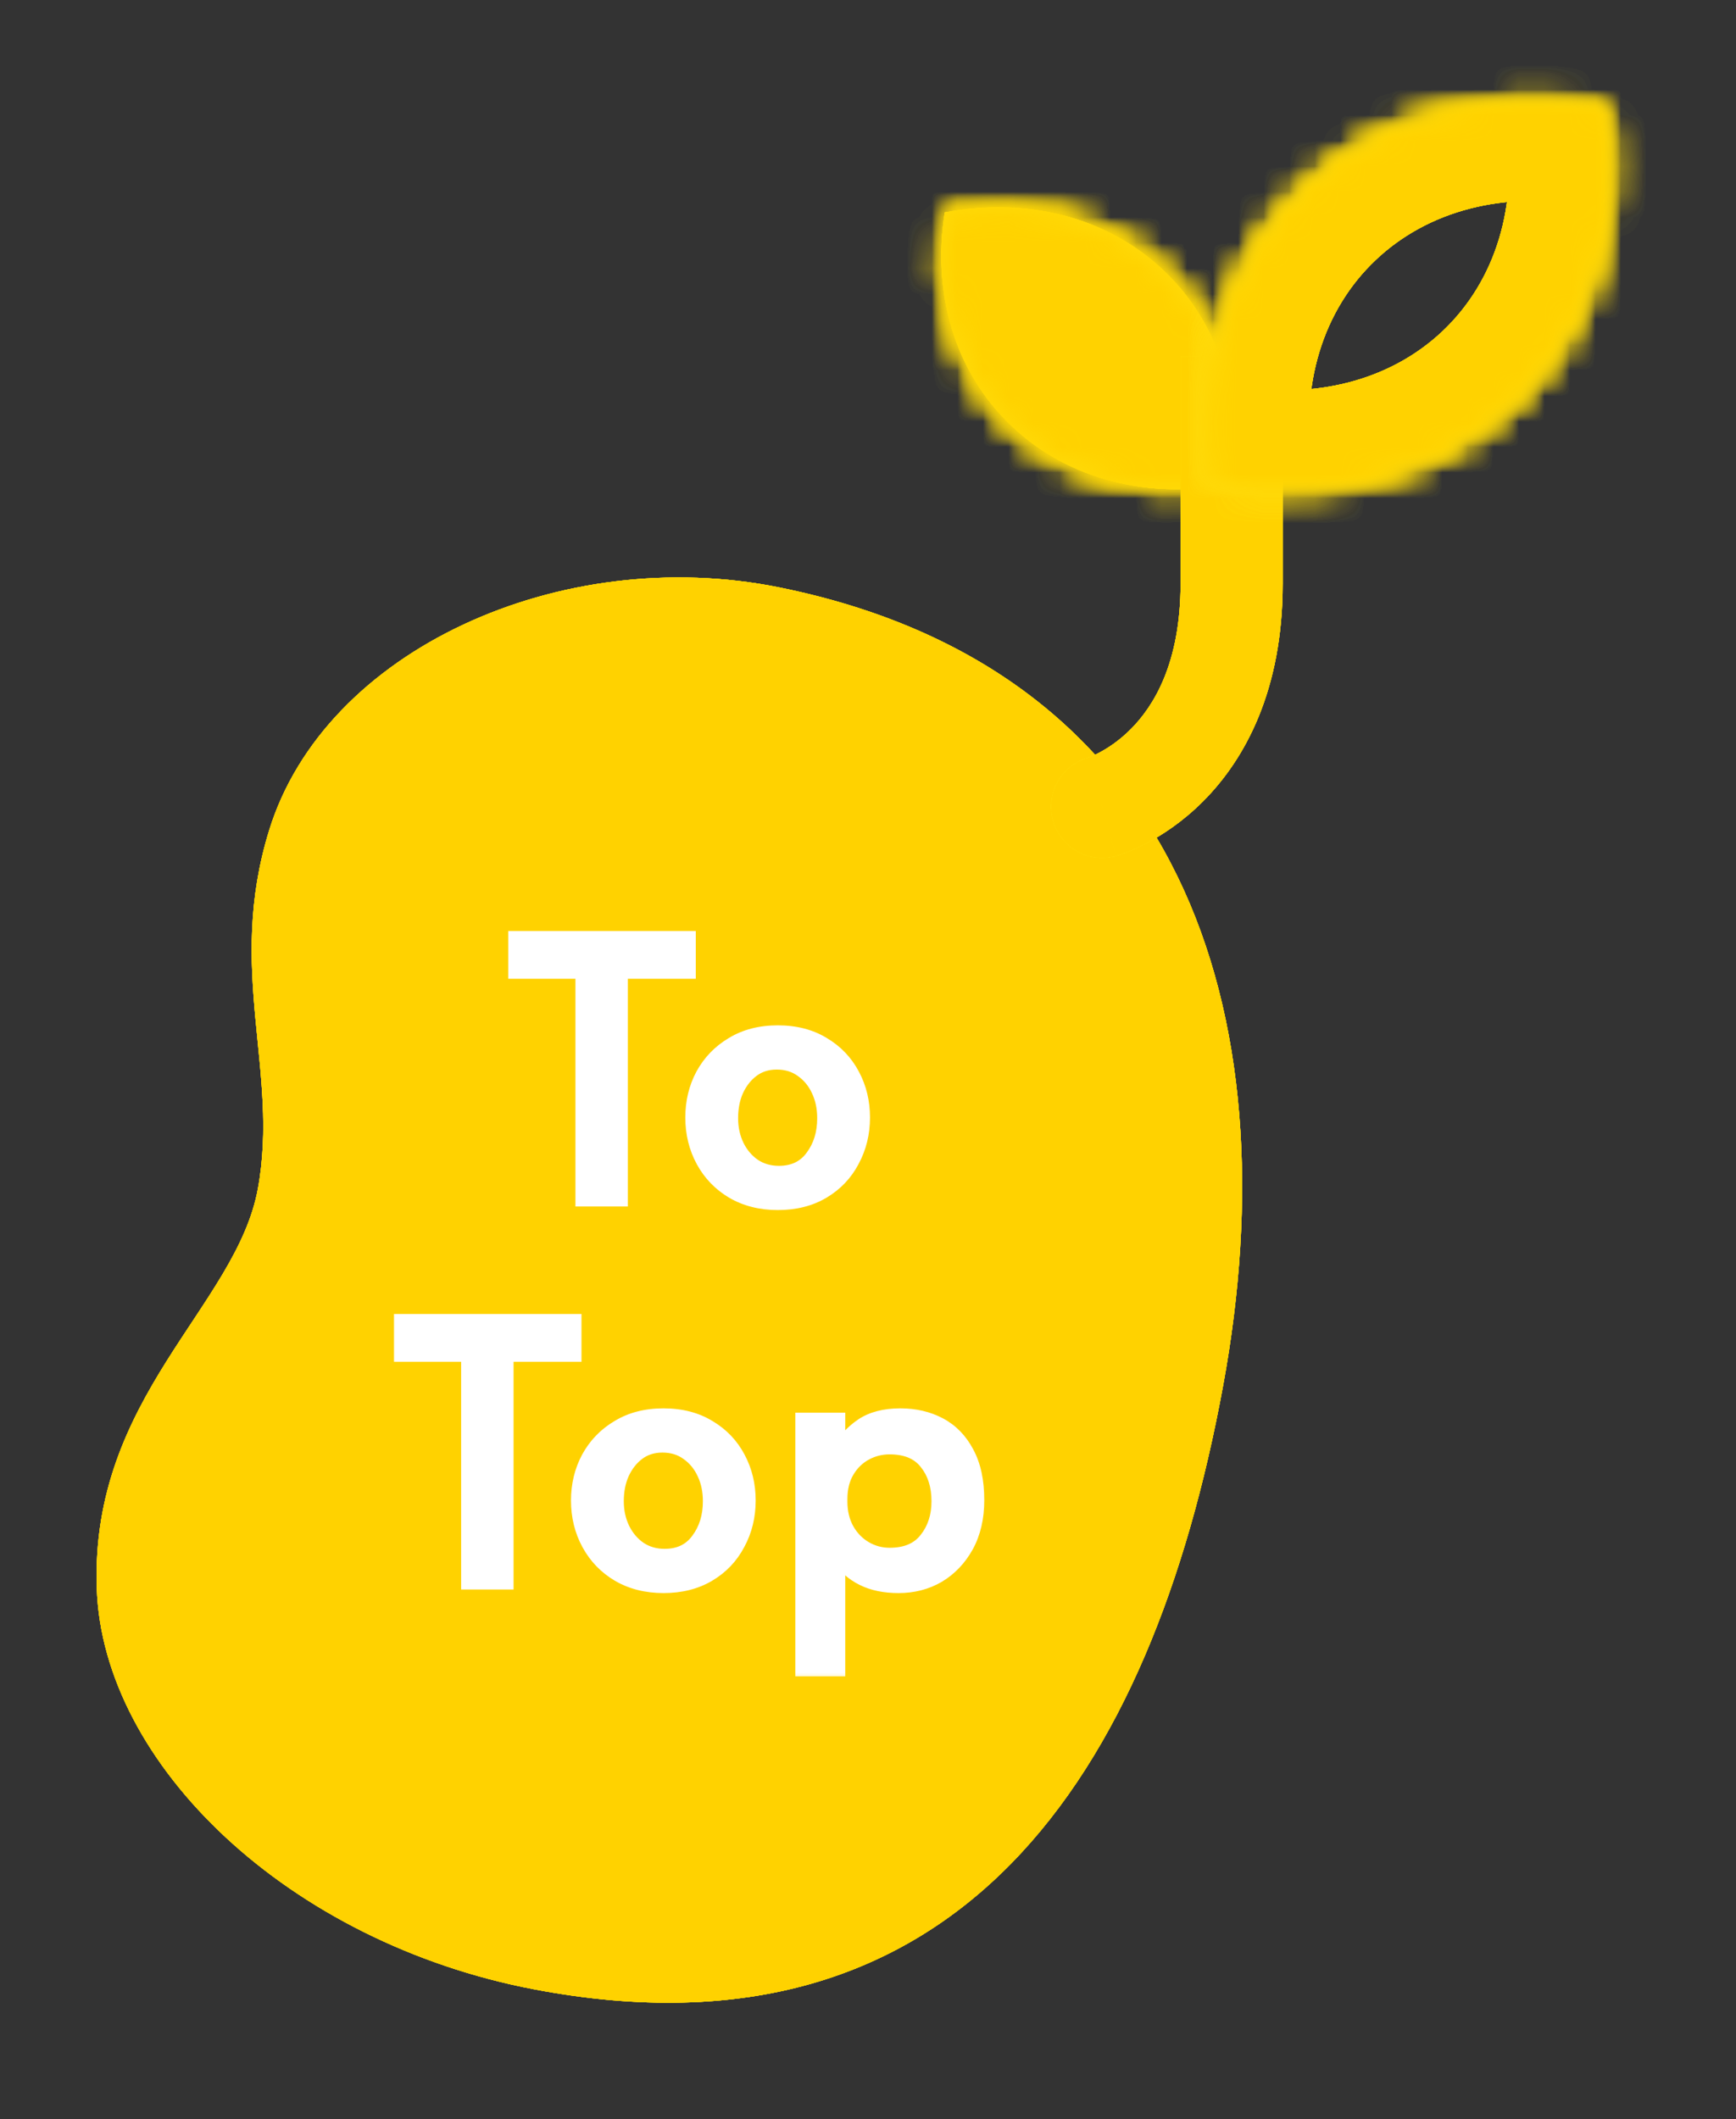 <svg width="68" height="83" viewBox="0 0 68 83" fill="none" xmlns="http://www.w3.org/2000/svg">
<rect x="0" y="0" width="68" height="83" fill="#333333" stroke="none"/>
<path d="M10.543 32.518C8.844 38.014 10.95 41.945 10.1 46.563C9.249 51.181 3.54 54.688 3.79 62.198C4.02 69.098 11.307 76.088 20.959 77.916C37.536 81.056 45.1 69.525 47.905 54.293C50.618 39.563 46.223 26.179 30.516 23.003C21.974 21.276 12.726 25.451 10.543 32.518Z" fill="#FFE602"/>
<path d="M10.543 32.518C8.844 38.014 10.95 41.945 10.1 46.563C9.249 51.181 3.54 54.688 3.79 62.198C4.02 69.098 11.307 76.088 20.959 77.916C37.536 81.056 45.1 69.525 47.905 54.293C50.618 39.563 46.223 26.179 30.516 23.003C21.974 21.276 12.726 25.451 10.543 32.518Z" fill="#FFDC2A"/>
<path d="M10.543 32.518C8.844 38.014 10.95 41.945 10.1 46.563C9.249 51.181 3.54 54.688 3.79 62.198C4.02 69.098 11.307 76.088 20.959 77.916C37.536 81.056 45.1 69.525 47.905 54.293C50.618 39.563 46.223 26.179 30.516 23.003C21.974 21.276 12.726 25.451 10.543 32.518Z" fill="#FFDD00"/>
<path d="M10.543 32.518C8.844 38.014 10.95 41.945 10.1 46.563C9.249 51.181 3.54 54.688 3.79 62.198C4.02 69.098 11.307 76.088 20.959 77.916C37.536 81.056 45.1 69.525 47.905 54.293C50.618 39.563 46.223 26.179 30.516 23.003C21.974 21.276 12.726 25.451 10.543 32.518Z" fill="#FFD200"/>
<mask id="path-2-outside-1_276_1019" maskUnits="userSpaceOnUse" x="15.001" y="36" width="24" height="30" fill="black">
<rect fill="white" x="15.001" y="36" width="24" height="30"/>
<path d="M22.79 47V38.082H20.158V36.71H27.004V38.082H24.344V47H22.79ZM30.468 47.14C29.796 47.14 29.203 46.991 28.69 46.692C28.186 46.393 27.794 45.987 27.514 45.474C27.234 44.961 27.094 44.391 27.094 43.766C27.094 43.15 27.229 42.59 27.5 42.086C27.78 41.573 28.172 41.167 28.676 40.868C29.18 40.56 29.777 40.406 30.468 40.406C31.158 40.406 31.756 40.56 32.26 40.868C32.764 41.167 33.151 41.573 33.422 42.086C33.692 42.59 33.828 43.15 33.828 43.766C33.828 44.391 33.688 44.961 33.408 45.474C33.137 45.987 32.75 46.393 32.246 46.692C31.742 46.991 31.149 47.14 30.468 47.14ZM30.51 45.908C31.07 45.908 31.499 45.703 31.798 45.292C32.106 44.881 32.26 44.382 32.26 43.794C32.26 43.393 32.185 43.033 32.036 42.716C31.886 42.389 31.672 42.128 31.392 41.932C31.121 41.736 30.799 41.638 30.426 41.638C30.062 41.638 29.749 41.736 29.488 41.932C29.226 42.128 29.021 42.389 28.872 42.716C28.732 43.033 28.662 43.393 28.662 43.794C28.662 44.186 28.741 44.545 28.9 44.872C29.058 45.189 29.273 45.441 29.544 45.628C29.824 45.815 30.146 45.908 30.51 45.908ZM18.313 62V53.082H15.681V51.71H22.527V53.082H19.867V62H18.313ZM25.99 62.14C25.318 62.14 24.726 61.991 24.212 61.692C23.708 61.393 23.316 60.987 23.036 60.474C22.756 59.961 22.616 59.391 22.616 58.766C22.616 58.15 22.752 57.59 23.022 57.086C23.302 56.573 23.694 56.167 24.198 55.868C24.702 55.56 25.3 55.406 25.99 55.406C26.681 55.406 27.278 55.56 27.782 55.868C28.286 56.167 28.674 56.573 28.944 57.086C29.215 57.59 29.35 58.15 29.35 58.766C29.35 59.391 29.21 59.961 28.93 60.474C28.66 60.987 28.272 61.393 27.768 61.692C27.264 61.991 26.672 62.14 25.99 62.14ZM26.032 60.908C26.592 60.908 27.022 60.703 27.32 60.292C27.628 59.881 27.782 59.382 27.782 58.794C27.782 58.393 27.708 58.033 27.558 57.716C27.409 57.389 27.194 57.128 26.914 56.932C26.644 56.736 26.322 56.638 25.948 56.638C25.584 56.638 25.272 56.736 25.01 56.932C24.749 57.128 24.544 57.389 24.394 57.716C24.254 58.033 24.184 58.393 24.184 58.794C24.184 59.186 24.264 59.545 24.422 59.872C24.581 60.189 24.796 60.441 25.066 60.628C25.346 60.815 25.668 60.908 26.032 60.908ZM31.403 65.402V55.574H32.859V56.764C33.073 56.381 33.372 56.059 33.755 55.798C34.147 55.537 34.651 55.406 35.267 55.406C35.845 55.406 36.363 55.527 36.821 55.77C37.278 56.013 37.637 56.381 37.899 56.876C38.169 57.371 38.305 57.996 38.305 58.752C38.305 59.443 38.165 60.045 37.885 60.558C37.605 61.062 37.231 61.454 36.765 61.734C36.298 62.005 35.775 62.14 35.197 62.14C34.646 62.14 34.175 62.042 33.783 61.846C33.391 61.65 33.083 61.379 32.859 61.034V65.402H31.403ZM34.847 60.866C35.481 60.866 35.953 60.665 36.261 60.264C36.578 59.863 36.737 59.373 36.737 58.794C36.737 58.187 36.578 57.688 36.261 57.296C35.953 56.904 35.481 56.708 34.847 56.708C34.511 56.708 34.198 56.787 33.909 56.946C33.619 57.105 33.386 57.333 33.209 57.632C33.031 57.931 32.943 58.29 32.943 58.71V58.808C32.943 59.219 33.031 59.583 33.209 59.9C33.386 60.208 33.619 60.446 33.909 60.614C34.198 60.782 34.511 60.866 34.847 60.866Z"/>
</mask>
<path d="M22.79 47V38.082H20.158V36.71H27.004V38.082H24.344V47H22.79ZM30.468 47.14C29.796 47.14 29.203 46.991 28.69 46.692C28.186 46.393 27.794 45.987 27.514 45.474C27.234 44.961 27.094 44.391 27.094 43.766C27.094 43.15 27.229 42.59 27.5 42.086C27.78 41.573 28.172 41.167 28.676 40.868C29.18 40.56 29.777 40.406 30.468 40.406C31.158 40.406 31.756 40.56 32.26 40.868C32.764 41.167 33.151 41.573 33.422 42.086C33.692 42.59 33.828 43.15 33.828 43.766C33.828 44.391 33.688 44.961 33.408 45.474C33.137 45.987 32.75 46.393 32.246 46.692C31.742 46.991 31.149 47.14 30.468 47.14ZM30.51 45.908C31.07 45.908 31.499 45.703 31.798 45.292C32.106 44.881 32.26 44.382 32.26 43.794C32.26 43.393 32.185 43.033 32.036 42.716C31.886 42.389 31.672 42.128 31.392 41.932C31.121 41.736 30.799 41.638 30.426 41.638C30.062 41.638 29.749 41.736 29.488 41.932C29.226 42.128 29.021 42.389 28.872 42.716C28.732 43.033 28.662 43.393 28.662 43.794C28.662 44.186 28.741 44.545 28.9 44.872C29.058 45.189 29.273 45.441 29.544 45.628C29.824 45.815 30.146 45.908 30.51 45.908ZM18.313 62V53.082H15.681V51.71H22.527V53.082H19.867V62H18.313ZM25.99 62.14C25.318 62.14 24.726 61.991 24.212 61.692C23.708 61.393 23.316 60.987 23.036 60.474C22.756 59.961 22.616 59.391 22.616 58.766C22.616 58.15 22.752 57.59 23.022 57.086C23.302 56.573 23.694 56.167 24.198 55.868C24.702 55.56 25.3 55.406 25.99 55.406C26.681 55.406 27.278 55.56 27.782 55.868C28.286 56.167 28.674 56.573 28.944 57.086C29.215 57.59 29.35 58.15 29.35 58.766C29.35 59.391 29.21 59.961 28.93 60.474C28.66 60.987 28.272 61.393 27.768 61.692C27.264 61.991 26.672 62.14 25.99 62.14ZM26.032 60.908C26.592 60.908 27.022 60.703 27.32 60.292C27.628 59.881 27.782 59.382 27.782 58.794C27.782 58.393 27.708 58.033 27.558 57.716C27.409 57.389 27.194 57.128 26.914 56.932C26.644 56.736 26.322 56.638 25.948 56.638C25.584 56.638 25.272 56.736 25.01 56.932C24.749 57.128 24.544 57.389 24.394 57.716C24.254 58.033 24.184 58.393 24.184 58.794C24.184 59.186 24.264 59.545 24.422 59.872C24.581 60.189 24.796 60.441 25.066 60.628C25.346 60.815 25.668 60.908 26.032 60.908ZM31.403 65.402V55.574H32.859V56.764C33.073 56.381 33.372 56.059 33.755 55.798C34.147 55.537 34.651 55.406 35.267 55.406C35.845 55.406 36.363 55.527 36.821 55.77C37.278 56.013 37.637 56.381 37.899 56.876C38.169 57.371 38.305 57.996 38.305 58.752C38.305 59.443 38.165 60.045 37.885 60.558C37.605 61.062 37.231 61.454 36.765 61.734C36.298 62.005 35.775 62.14 35.197 62.14C34.646 62.14 34.175 62.042 33.783 61.846C33.391 61.65 33.083 61.379 32.859 61.034V65.402H31.403ZM34.847 60.866C35.481 60.866 35.953 60.665 36.261 60.264C36.578 59.863 36.737 59.373 36.737 58.794C36.737 58.187 36.578 57.688 36.261 57.296C35.953 56.904 35.481 56.708 34.847 56.708C34.511 56.708 34.198 56.787 33.909 56.946C33.619 57.105 33.386 57.333 33.209 57.632C33.031 57.931 32.943 58.29 32.943 58.71V58.808C32.943 59.219 33.031 59.583 33.209 59.9C33.386 60.208 33.619 60.446 33.909 60.614C34.198 60.782 34.511 60.866 34.847 60.866Z" fill="white"/>
<path d="M22.79 47H22.54V47.25H22.79V47ZM22.79 38.082H23.04V37.832H22.79V38.082ZM20.158 38.082H19.908V38.332H20.158V38.082ZM20.158 36.71V36.46H19.908V36.71H20.158ZM27.004 36.71H27.254V36.46H27.004V36.71ZM27.004 38.082V38.332H27.254V38.082H27.004ZM24.344 38.082V37.832H24.094V38.082H24.344ZM24.344 47V47.25H24.594V47H24.344ZM23.04 47V38.082H22.54V47H23.04ZM22.79 37.832H20.158V38.332H22.79V37.832ZM20.408 38.082V36.71H19.908V38.082H20.408ZM20.158 36.96H27.004V36.46H20.158V36.96ZM26.754 36.71V38.082H27.254V36.71H26.754ZM27.004 37.832H24.344V38.332H27.004V37.832ZM24.094 38.082V47H24.594V38.082H24.094ZM24.344 46.75H22.79V47.25H24.344V46.75ZM28.69 46.692L28.562 46.907L28.564 46.908L28.69 46.692ZM27.514 45.474L27.294 45.594L27.514 45.474ZM27.5 42.086L27.28 41.966L27.279 41.968L27.5 42.086ZM28.676 40.868L28.803 41.083L28.806 41.081L28.676 40.868ZM32.26 40.868L32.129 41.081L32.132 41.083L32.26 40.868ZM33.422 42.086L33.2 42.203L33.201 42.204L33.422 42.086ZM33.408 45.474L33.188 45.354L33.187 45.357L33.408 45.474ZM32.246 46.692L32.373 46.907L32.373 46.907L32.246 46.692ZM31.798 45.292L31.598 45.142L31.596 45.145L31.798 45.292ZM32.036 42.716L31.808 42.82L31.809 42.822L32.036 42.716ZM31.392 41.932L31.245 42.135L31.248 42.137L31.392 41.932ZM29.488 41.932L29.338 41.732L29.338 41.732L29.488 41.932ZM28.872 42.716L28.644 42.612L28.643 42.615L28.872 42.716ZM28.9 44.872L28.675 44.981L28.676 44.984L28.9 44.872ZM29.544 45.628L29.402 45.834L29.405 45.836L29.544 45.628ZM30.468 46.89C29.834 46.89 29.286 46.75 28.815 46.476L28.564 46.908C29.12 47.232 29.757 47.39 30.468 47.39V46.89ZM28.817 46.477C28.352 46.201 27.991 45.828 27.733 45.354L27.294 45.594C27.596 46.147 28.02 46.586 28.562 46.907L28.817 46.477ZM27.733 45.354C27.474 44.88 27.344 44.352 27.344 43.766H26.844C26.844 44.43 26.993 45.041 27.294 45.594L27.733 45.354ZM27.344 43.766C27.344 43.188 27.47 42.669 27.72 42.204L27.279 41.968C26.988 42.511 26.844 43.112 26.844 43.766H27.344ZM27.719 42.206C27.977 41.732 28.338 41.359 28.803 41.083L28.548 40.653C28.006 40.974 27.582 41.413 27.28 41.966L27.719 42.206ZM28.806 41.081C29.265 40.801 29.815 40.656 30.468 40.656V40.156C29.739 40.156 29.095 40.319 28.545 40.655L28.806 41.081ZM30.468 40.656C31.12 40.656 31.671 40.801 32.129 41.081L32.39 40.655C31.84 40.319 31.196 40.156 30.468 40.156V40.656ZM32.132 41.083C32.597 41.358 32.952 41.73 33.2 42.203L33.643 41.969C33.35 41.415 32.93 40.975 32.387 40.653L32.132 41.083ZM33.201 42.204C33.451 42.669 33.578 43.188 33.578 43.766H34.078C34.078 43.112 33.934 42.511 33.642 41.968L33.201 42.204ZM33.578 43.766C33.578 44.352 33.447 44.88 33.188 45.354L33.627 45.594C33.928 45.041 34.078 44.43 34.078 43.766H33.578ZM33.187 45.357C32.938 45.83 32.583 46.202 32.118 46.477L32.373 46.907C32.916 46.585 33.336 46.145 33.629 45.591L33.187 45.357ZM32.118 46.477C31.659 46.749 31.111 46.89 30.468 46.89V47.39C31.186 47.39 31.825 47.232 32.373 46.907L32.118 46.477ZM30.51 46.158C31.14 46.158 31.649 45.922 32 45.439L31.596 45.145C31.349 45.484 30.999 45.658 30.51 45.658V46.158ZM31.998 45.442C32.343 44.982 32.51 44.428 32.51 43.794H32.01C32.01 44.336 31.869 44.781 31.598 45.142L31.998 45.442ZM32.51 43.794C32.51 43.361 32.429 42.965 32.262 42.61L31.809 42.822C31.941 43.102 32.01 43.424 32.01 43.794H32.51ZM32.263 42.612C32.096 42.247 31.853 41.95 31.535 41.727L31.248 42.137C31.49 42.306 31.677 42.532 31.808 42.82L32.263 42.612ZM31.538 41.73C31.22 41.499 30.845 41.388 30.426 41.388V41.888C30.753 41.888 31.022 41.973 31.245 42.135L31.538 41.73ZM30.426 41.388C30.014 41.388 29.647 41.5 29.338 41.732L29.638 42.132C29.851 41.972 30.109 41.888 30.426 41.888V41.388ZM29.338 41.732C29.04 41.956 28.809 42.251 28.644 42.612L29.099 42.82C29.233 42.527 29.413 42.3 29.638 42.132L29.338 41.732ZM28.643 42.615C28.487 42.969 28.412 43.363 28.412 43.794H28.912C28.912 43.422 28.976 43.098 29.1 42.817L28.643 42.615ZM28.412 43.794C28.412 44.221 28.498 44.618 28.675 44.981L29.125 44.763C28.984 44.473 28.912 44.151 28.912 43.794H28.412ZM28.676 44.984C28.852 45.336 29.094 45.621 29.402 45.834L29.686 45.422C29.452 45.261 29.265 45.043 29.123 44.76L28.676 44.984ZM29.405 45.836C29.729 46.052 30.101 46.158 30.51 46.158V45.658C30.191 45.658 29.918 45.577 29.682 45.42L29.405 45.836ZM18.313 62H18.063V62.25H18.313V62ZM18.313 53.082H18.563V52.832H18.313V53.082ZM15.681 53.082H15.431V53.332H15.681V53.082ZM15.681 51.71V51.46H15.431V51.71H15.681ZM22.527 51.71H22.777V51.46H22.527V51.71ZM22.527 53.082V53.332H22.777V53.082H22.527ZM19.867 53.082V52.832H19.617V53.082H19.867ZM19.867 62V62.25H20.117V62H19.867ZM18.563 62V53.082H18.063V62H18.563ZM18.313 52.832H15.681V53.332H18.313V52.832ZM15.931 53.082V51.71H15.431V53.082H15.931ZM15.681 51.96H22.527V51.46H15.681V51.96ZM22.277 51.71V53.082H22.777V51.71H22.277ZM22.527 52.832H19.867V53.332H22.527V52.832ZM19.617 53.082V62H20.117V53.082H19.617ZM19.867 61.75H18.313V62.25H19.867V61.75ZM24.212 61.692L24.085 61.907L24.087 61.908L24.212 61.692ZM23.036 60.474L22.817 60.594L23.036 60.474ZM23.022 57.086L22.803 56.966L22.802 56.968L23.022 57.086ZM24.198 55.868L24.326 56.083L24.329 56.081L24.198 55.868ZM27.782 55.868L27.652 56.081L27.655 56.083L27.782 55.868ZM28.944 57.086L28.723 57.203L28.724 57.204L28.944 57.086ZM28.93 60.474L28.711 60.354L28.709 60.357L28.93 60.474ZM27.768 61.692L27.896 61.907L27.896 61.907L27.768 61.692ZM27.32 60.292L27.12 60.142L27.118 60.145L27.32 60.292ZM27.558 57.716L27.331 57.82L27.332 57.822L27.558 57.716ZM26.914 56.932L26.768 57.135L26.771 57.137L26.914 56.932ZM25.01 56.932L24.86 56.732L24.86 56.732L25.01 56.932ZM24.394 57.716L24.167 57.612L24.166 57.615L24.394 57.716ZM24.422 59.872L24.198 59.981L24.199 59.984L24.422 59.872ZM25.066 60.628L24.924 60.834L24.928 60.836L25.066 60.628ZM25.99 61.89C25.357 61.89 24.808 61.75 24.338 61.476L24.087 61.908C24.643 62.232 25.28 62.39 25.99 62.39V61.89ZM24.34 61.477C23.874 61.201 23.514 60.828 23.256 60.354L22.817 60.594C23.119 61.147 23.542 61.586 24.085 61.907L24.34 61.477ZM23.256 60.354C22.997 59.88 22.866 59.352 22.866 58.766H22.366C22.366 59.43 22.515 60.041 22.817 60.594L23.256 60.354ZM22.866 58.766C22.866 58.188 22.993 57.669 23.243 57.204L22.802 56.968C22.511 57.511 22.366 58.112 22.366 58.766H22.866ZM23.242 57.206C23.5 56.732 23.86 56.359 24.326 56.083L24.071 55.653C23.528 55.974 23.105 56.413 22.803 56.966L23.242 57.206ZM24.329 56.081C24.787 55.801 25.338 55.656 25.99 55.656V55.156C25.262 55.156 24.617 55.319 24.068 55.655L24.329 56.081ZM25.99 55.656C26.643 55.656 27.194 55.801 27.652 56.081L27.913 55.655C27.363 55.319 26.719 55.156 25.99 55.156V55.656ZM27.655 56.083C28.12 56.358 28.474 56.73 28.723 57.203L29.166 56.969C28.873 56.415 28.453 55.975 27.91 55.653L27.655 56.083ZM28.724 57.204C28.974 57.669 29.1 58.188 29.1 58.766H29.6C29.6 58.112 29.456 57.511 29.165 56.968L28.724 57.204ZM29.1 58.766C29.1 59.352 28.97 59.88 28.711 60.354L29.15 60.594C29.451 60.041 29.6 59.43 29.6 58.766H29.1ZM28.709 60.357C28.46 60.83 28.106 61.202 27.641 61.477L27.896 61.907C28.439 61.585 28.859 61.145 29.151 60.591L28.709 60.357ZM27.641 61.477C27.181 61.749 26.634 61.89 25.99 61.89V62.39C26.709 62.39 27.347 62.232 27.896 61.907L27.641 61.477ZM26.032 61.158C26.663 61.158 27.172 60.922 27.523 60.439L27.118 60.145C26.872 60.484 26.522 60.658 26.032 60.658V61.158ZM27.52 60.442C27.865 59.982 28.032 59.428 28.032 58.794H27.532C27.532 59.336 27.391 59.781 27.12 60.142L27.52 60.442ZM28.032 58.794C28.032 58.361 27.952 57.965 27.785 57.61L27.332 57.822C27.464 58.102 27.532 58.424 27.532 58.794H28.032ZM27.786 57.612C27.619 57.247 27.376 56.95 27.058 56.727L26.771 57.137C27.013 57.306 27.199 57.532 27.331 57.82L27.786 57.612ZM27.061 56.73C26.743 56.499 26.368 56.388 25.948 56.388V56.888C26.276 56.888 26.545 56.973 26.768 57.135L27.061 56.73ZM25.948 56.388C25.537 56.388 25.17 56.5 24.86 56.732L25.16 57.132C25.373 56.972 25.632 56.888 25.948 56.888V56.388ZM24.86 56.732C24.562 56.956 24.332 57.251 24.167 57.612L24.622 57.82C24.756 57.527 24.936 57.3 25.16 57.132L24.86 56.732ZM24.166 57.615C24.01 57.969 23.934 58.363 23.934 58.794H24.434C24.434 58.422 24.499 58.098 24.623 57.817L24.166 57.615ZM23.934 58.794C23.934 59.221 24.021 59.618 24.198 59.981L24.647 59.763C24.506 59.473 24.434 59.151 24.434 58.794H23.934ZM24.199 59.984C24.375 60.336 24.616 60.621 24.924 60.834L25.208 60.422C24.975 60.261 24.787 60.043 24.646 59.76L24.199 59.984ZM24.928 60.836C25.252 61.052 25.623 61.158 26.032 61.158V60.658C25.713 60.658 25.441 60.577 25.205 60.42L24.928 60.836ZM31.403 65.402H31.153V65.652H31.403V65.402ZM31.403 55.574V55.324H31.153V55.574H31.403ZM32.859 55.574H33.109V55.324H32.859V55.574ZM32.859 56.764H32.609V57.721L33.077 56.886L32.859 56.764ZM33.755 55.798L33.616 55.59L33.614 55.592L33.755 55.798ZM37.899 56.876L37.678 56.993L37.679 56.996L37.899 56.876ZM37.885 60.558L38.103 60.679L38.104 60.678L37.885 60.558ZM36.765 61.734L36.89 61.95L36.893 61.948L36.765 61.734ZM33.783 61.846L33.895 61.622L33.783 61.846ZM32.859 61.034L33.068 60.898L32.609 60.189V61.034H32.859ZM32.859 65.402V65.652H33.109V65.402H32.859ZM36.261 60.264L36.065 60.109L36.062 60.112L36.261 60.264ZM36.261 57.296L36.064 57.45L36.066 57.453L36.261 57.296ZM33.909 56.946L33.788 56.727L33.788 56.727L33.909 56.946ZM33.209 57.632L32.994 57.504L32.994 57.504L33.209 57.632ZM33.209 59.9L32.99 60.022L32.992 60.025L33.209 59.9ZM33.909 60.614L33.783 60.83L33.783 60.83L33.909 60.614ZM31.653 65.402V55.574H31.153V65.402H31.653ZM31.403 55.824H32.859V55.324H31.403V55.824ZM32.609 55.574V56.764H33.109V55.574H32.609ZM33.077 56.886C33.272 56.539 33.543 56.245 33.896 56.005L33.614 55.592C33.201 55.873 32.875 56.224 32.641 56.642L33.077 56.886ZM33.893 56.006C34.233 55.779 34.685 55.656 35.267 55.656V55.156C34.616 55.156 34.06 55.294 33.616 55.59L33.893 56.006ZM35.267 55.656C35.809 55.656 36.286 55.77 36.703 55.991L36.938 55.549C36.44 55.285 35.881 55.156 35.267 55.156V55.656ZM36.703 55.991C37.113 56.208 37.438 56.539 37.678 56.993L38.12 56.759C37.837 56.224 37.443 55.817 36.938 55.549L36.703 55.991ZM37.679 56.996C37.924 57.444 38.055 58.024 38.055 58.752H38.555C38.555 57.968 38.414 57.298 38.118 56.756L37.679 56.996ZM38.055 58.752C38.055 59.408 37.922 59.968 37.665 60.438L38.104 60.678C38.407 60.121 38.555 59.477 38.555 58.752H38.055ZM37.666 60.437C37.406 60.905 37.063 61.264 36.636 61.52L36.893 61.948C37.4 61.645 37.803 61.219 38.103 60.679L37.666 60.437ZM36.639 61.518C36.214 61.765 35.735 61.89 35.197 61.89V62.39C35.816 62.39 36.383 62.245 36.89 61.95L36.639 61.518ZM35.197 61.89C34.675 61.89 34.244 61.797 33.895 61.622L33.671 62.07C34.105 62.287 34.617 62.39 35.197 62.39V61.89ZM33.895 61.622C33.54 61.445 33.267 61.203 33.068 60.898L32.649 61.17C32.899 61.555 33.242 61.855 33.671 62.07L33.895 61.622ZM32.609 61.034V65.402H33.109V61.034H32.609ZM32.859 65.152H31.403V65.652H32.859V65.152ZM34.847 61.116C35.537 61.116 36.092 60.895 36.459 60.416L36.062 60.112C35.813 60.436 35.425 60.616 34.847 60.616V61.116ZM36.457 60.419C36.814 59.968 36.987 59.421 36.987 58.794H36.487C36.487 59.324 36.343 59.758 36.065 60.109L36.457 60.419ZM36.987 58.794C36.987 58.142 36.815 57.584 36.455 57.139L36.066 57.453C36.341 57.792 36.487 58.233 36.487 58.794H36.987ZM36.457 57.142C36.089 56.673 35.535 56.458 34.847 56.458V56.958C35.428 56.958 35.816 57.135 36.064 57.45L36.457 57.142ZM34.847 56.458C34.469 56.458 34.115 56.547 33.788 56.727L34.029 57.165C34.281 57.027 34.552 56.958 34.847 56.958V56.458ZM33.788 56.727C33.458 56.908 33.193 57.169 32.994 57.504L33.424 57.76C33.579 57.497 33.781 57.301 34.029 57.165L33.788 56.727ZM32.994 57.504C32.789 57.849 32.693 58.255 32.693 58.71H33.193C33.193 58.325 33.274 58.012 33.424 57.76L32.994 57.504ZM32.693 58.71V58.808H33.193V58.71H32.693ZM32.693 58.808C32.693 59.256 32.79 59.663 32.99 60.022L33.427 59.778C33.273 59.503 33.193 59.182 33.193 58.808H32.693ZM32.992 60.025C33.19 60.368 33.454 60.639 33.783 60.83L34.034 60.398C33.785 60.253 33.582 60.048 33.425 59.775L32.992 60.025ZM33.783 60.83C34.111 61.02 34.467 61.116 34.847 61.116V60.616C34.555 60.616 34.285 60.544 34.034 60.398L33.783 60.83Z" fill="white" mask="url(#path-2-outside-1_276_1019)"/>
<mask id="path-4-inside-2_276_1019" fill="white">
<path fill-rule="evenodd" clip-rule="evenodd" d="M48.201 18.96C45.06 19.558 41.881 18.827 39.622 16.68C37.362 14.532 36.509 11.431 37.007 8.32C40.148 7.721 43.327 8.453 45.586 10.6C47.845 12.747 48.699 15.849 48.201 18.96Z"/>
</mask>
<path fill-rule="evenodd" clip-rule="evenodd" d="M48.201 18.96C45.06 19.558 41.881 18.827 39.622 16.68C37.362 14.532 36.509 11.431 37.007 8.32C40.148 7.721 43.327 8.453 45.586 10.6C47.845 12.747 48.699 15.849 48.201 18.96Z" fill="#FFE602"/>
<path fill-rule="evenodd" clip-rule="evenodd" d="M48.201 18.96C45.06 19.558 41.881 18.827 39.622 16.68C37.362 14.532 36.509 11.431 37.007 8.32C40.148 7.721 43.327 8.453 45.586 10.6C47.845 12.747 48.699 15.849 48.201 18.96Z" fill="#FFDC2A"/>
<path fill-rule="evenodd" clip-rule="evenodd" d="M48.201 18.96C45.06 19.558 41.881 18.827 39.622 16.68C37.362 14.532 36.509 11.431 37.007 8.32C40.148 7.721 43.327 8.453 45.586 10.6C47.845 12.747 48.699 15.849 48.201 18.96Z" fill="#FFDD00"/>
<path fill-rule="evenodd" clip-rule="evenodd" d="M48.201 18.96C45.06 19.558 41.881 18.827 39.622 16.68C37.362 14.532 36.509 11.431 37.007 8.32C40.148 7.721 43.327 8.453 45.586 10.6C47.845 12.747 48.699 15.849 48.201 18.96Z" fill="#FFD200"/>
<path d="M39.622 16.68L47.37 8.871L47.37 8.871L39.622 16.68ZM48.201 18.96L59.184 20.638L57.975 28.181L50.318 29.64L48.201 18.96ZM37.007 8.32L26.024 6.642L27.232 -0.901L34.89 -2.361L37.007 8.32ZM45.586 10.6L37.837 18.408L45.586 10.6ZM47.37 8.871C47.054 8.57 46.689 8.396 46.403 8.323C46.142 8.256 46.028 8.29 46.084 8.28L50.318 29.64C44.166 30.813 37.126 29.481 31.873 24.488L47.37 8.871ZM47.991 9.998C47.978 10.078 48.01 9.993 47.941 9.764C47.864 9.512 47.686 9.171 47.37 8.871L31.873 24.488C26.63 19.505 25.057 12.672 26.024 6.642L47.991 9.998ZM37.837 18.408C38.154 18.709 38.519 18.883 38.805 18.957C39.066 19.023 39.18 18.989 39.124 19L34.89 -2.361C41.042 -3.533 48.082 -2.201 53.334 2.791L37.837 18.408ZM37.217 17.282C37.23 17.201 37.198 17.287 37.267 17.516C37.343 17.767 37.522 18.108 37.837 18.408L53.334 2.791C58.578 7.774 60.151 14.607 59.184 20.638L37.217 17.282Z" fill="#FFE602" mask="url(#path-4-inside-2_276_1019)"/>
<path d="M39.622 16.68L47.37 8.871L47.37 8.871L39.622 16.68ZM48.201 18.96L59.184 20.638L57.975 28.181L50.318 29.64L48.201 18.96ZM37.007 8.32L26.024 6.642L27.232 -0.901L34.89 -2.361L37.007 8.32ZM45.586 10.6L37.837 18.408L45.586 10.6ZM47.37 8.871C47.054 8.57 46.689 8.396 46.403 8.323C46.142 8.256 46.028 8.29 46.084 8.28L50.318 29.64C44.166 30.813 37.126 29.481 31.873 24.488L47.37 8.871ZM47.991 9.998C47.978 10.078 48.01 9.993 47.941 9.764C47.864 9.512 47.686 9.171 47.37 8.871L31.873 24.488C26.63 19.505 25.057 12.672 26.024 6.642L47.991 9.998ZM37.837 18.408C38.154 18.709 38.519 18.883 38.805 18.957C39.066 19.023 39.18 18.989 39.124 19L34.89 -2.361C41.042 -3.533 48.082 -2.201 53.334 2.791L37.837 18.408ZM37.217 17.282C37.23 17.201 37.198 17.287 37.267 17.516C37.343 17.767 37.522 18.108 37.837 18.408L53.334 2.791C58.578 7.774 60.151 14.607 59.184 20.638L37.217 17.282Z" fill="#FFDC2A" mask="url(#path-4-inside-2_276_1019)"/>
<path d="M39.622 16.68L47.37 8.871L47.37 8.871L39.622 16.68ZM48.201 18.96L59.184 20.638L57.975 28.181L50.318 29.64L48.201 18.96ZM37.007 8.32L26.024 6.642L27.232 -0.901L34.89 -2.361L37.007 8.32ZM45.586 10.6L37.837 18.408L45.586 10.6ZM47.37 8.871C47.054 8.57 46.689 8.396 46.403 8.323C46.142 8.256 46.028 8.29 46.084 8.28L50.318 29.64C44.166 30.813 37.126 29.481 31.873 24.488L47.37 8.871ZM47.991 9.998C47.978 10.078 48.01 9.993 47.941 9.764C47.864 9.512 47.686 9.171 47.37 8.871L31.873 24.488C26.63 19.505 25.057 12.672 26.024 6.642L47.991 9.998ZM37.837 18.408C38.154 18.709 38.519 18.883 38.805 18.957C39.066 19.023 39.18 18.989 39.124 19L34.89 -2.361C41.042 -3.533 48.082 -2.201 53.334 2.791L37.837 18.408ZM37.217 17.282C37.23 17.201 37.198 17.287 37.267 17.516C37.343 17.767 37.522 18.108 37.837 18.408L53.334 2.791C58.578 7.774 60.151 14.607 59.184 20.638L37.217 17.282Z" fill="#FFDD00" mask="url(#path-4-inside-2_276_1019)"/>
<path d="M39.622 16.68L47.37 8.871L47.37 8.871L39.622 16.68ZM48.201 18.96L59.184 20.638L57.975 28.181L50.318 29.64L48.201 18.96ZM37.007 8.32L26.024 6.642L27.232 -0.901L34.89 -2.361L37.007 8.32ZM45.586 10.6L37.837 18.408L45.586 10.6ZM47.37 8.871C47.054 8.57 46.689 8.396 46.403 8.323C46.142 8.256 46.028 8.29 46.084 8.28L50.318 29.64C44.166 30.813 37.126 29.481 31.873 24.488L47.37 8.871ZM47.991 9.998C47.978 10.078 48.01 9.993 47.941 9.764C47.864 9.512 47.686 9.171 47.37 8.871L31.873 24.488C26.63 19.505 25.057 12.672 26.024 6.642L47.991 9.998ZM37.837 18.408C38.154 18.709 38.519 18.883 38.805 18.957C39.066 19.023 39.18 18.989 39.124 19L34.89 -2.361C41.042 -3.533 48.082 -2.201 53.334 2.791L37.837 18.408ZM37.217 17.282C37.23 17.201 37.198 17.287 37.267 17.516C37.343 17.767 37.522 18.108 37.837 18.408L53.334 2.791C58.578 7.774 60.151 14.607 59.184 20.638L37.217 17.282Z" fill="#FFD200" mask="url(#path-4-inside-2_276_1019)"/>
<path d="M42.633 29.671C41.569 29.97 40.949 31.074 41.248 32.137C41.547 33.201 42.651 33.821 43.714 33.522L42.633 29.671ZM48.244 13.96C46.244 13.96 46.244 13.96 46.244 13.96C46.244 13.96 46.244 13.96 46.244 13.96C46.244 13.96 46.244 13.96 46.244 13.96C46.244 13.96 46.244 13.96 46.244 13.96C46.244 13.96 46.244 13.96 46.244 13.96C46.244 13.96 46.244 13.96 46.244 13.96C46.244 13.96 46.244 13.96 46.244 13.96C46.244 13.96 46.244 13.96 46.244 13.961C46.244 13.961 46.244 13.961 46.244 13.961C46.244 13.961 46.244 13.961 46.244 13.961C46.244 13.961 46.244 13.961 46.244 13.962C46.244 13.962 46.244 13.962 46.244 13.962C46.244 13.962 46.244 13.962 46.244 13.963C46.244 13.963 46.244 13.963 46.244 13.963C46.244 13.963 46.244 13.963 46.244 13.964C46.244 13.964 46.244 13.964 46.244 13.964C46.244 13.97 46.244 13.964 46.244 13.97C46.244 13.97 46.244 13.971 46.244 13.971C46.244 13.972 46.244 13.972 46.244 13.972C46.244 13.973 46.244 13.973 46.244 13.973C46.244 13.973 46.244 13.974 46.244 13.974C46.244 13.975 46.244 13.975 46.244 13.975C46.244 13.976 46.244 13.976 46.244 13.976C46.244 13.977 46.244 13.977 46.244 13.978C46.244 13.978 46.244 13.979 46.244 13.979C46.244 13.985 46.244 14.02 46.244 14.041C46.244 14.17 46.244 14.117 46.244 14.319C46.244 14.61 46.244 14.976 46.244 15.659C46.244 16.959 46.244 19.195 46.244 22.85H50.244C50.244 19.195 50.244 16.959 50.244 15.659C50.244 14.976 50.244 14.61 50.244 14.319C50.244 14.285 50.244 14.167 50.244 14.152C50.244 14.138 50.244 14.15 50.244 14.136C50.244 14.134 50.244 14.133 50.244 14.132C50.244 14.13 50.244 14.129 50.244 14.127C50.244 14.126 50.244 14.125 50.244 14.124C50.244 14.122 50.244 14.121 50.244 14.12C50.244 14.106 50.244 14.118 50.244 14.105C50.244 14.103 50.244 14.102 50.244 14.101C50.244 14.1 50.244 14.098 50.244 14.097C50.244 14.096 50.244 14.095 50.244 14.094C50.244 14.093 50.244 14.091 50.244 14.09C50.244 14.063 50.244 14.064 50.244 14.041C50.244 14.02 50.244 13.985 50.244 13.979C50.244 13.967 50.244 13.973 50.244 13.964C50.244 13.964 50.244 13.964 50.244 13.964C50.244 13.963 50.244 13.963 50.244 13.963C50.244 13.963 50.244 13.963 50.244 13.963C50.244 13.962 50.244 13.962 50.244 13.962C50.244 13.962 50.244 13.962 50.244 13.962C50.244 13.961 50.244 13.961 50.244 13.961C50.244 13.961 50.244 13.961 50.244 13.961C50.244 13.961 50.244 13.961 50.244 13.961C50.244 13.96 50.244 13.96 50.244 13.96C50.244 13.96 50.244 13.96 50.244 13.96C50.244 13.96 50.244 13.96 50.244 13.96C50.244 13.96 50.244 13.96 50.244 13.96C50.244 13.96 50.244 13.96 50.244 13.96C50.244 13.96 50.244 13.96 50.244 13.96C50.244 13.96 50.244 13.96 50.244 13.96C50.244 13.96 50.244 13.96 48.244 13.96ZM46.244 22.85C46.244 25.994 45.178 27.669 44.293 28.557C43.828 29.023 43.369 29.315 43.041 29.486C42.878 29.572 42.75 29.625 42.675 29.654C42.637 29.669 42.613 29.677 42.606 29.679C42.602 29.68 42.602 29.68 42.606 29.679C42.608 29.678 42.612 29.677 42.616 29.676C42.618 29.675 42.621 29.675 42.624 29.674C42.625 29.673 42.627 29.673 42.628 29.672C42.629 29.672 42.63 29.672 42.63 29.672C42.632 29.672 42.633 29.671 43.174 31.597C43.714 33.522 43.716 33.522 43.717 33.522C43.717 33.521 43.719 33.521 43.72 33.521C43.721 33.52 43.723 33.52 43.725 33.519C43.729 33.518 43.734 33.517 43.738 33.515C43.748 33.513 43.758 33.51 43.77 33.506C43.794 33.499 43.822 33.49 43.855 33.479C43.922 33.457 44.007 33.427 44.108 33.388C44.31 33.311 44.579 33.196 44.891 33.033C45.513 32.709 46.322 32.187 47.125 31.382C48.775 29.727 50.244 27.029 50.244 22.85H46.244Z" fill="#FFE602"/>
<path d="M42.633 29.671C41.569 29.97 40.949 31.074 41.248 32.137C41.547 33.201 42.651 33.821 43.714 33.522L42.633 29.671ZM48.244 13.96C46.244 13.96 46.244 13.96 46.244 13.96C46.244 13.96 46.244 13.96 46.244 13.96C46.244 13.96 46.244 13.96 46.244 13.96C46.244 13.96 46.244 13.96 46.244 13.96C46.244 13.96 46.244 13.96 46.244 13.96C46.244 13.96 46.244 13.96 46.244 13.96C46.244 13.96 46.244 13.96 46.244 13.96C46.244 13.96 46.244 13.96 46.244 13.961C46.244 13.961 46.244 13.961 46.244 13.961C46.244 13.961 46.244 13.961 46.244 13.961C46.244 13.961 46.244 13.961 46.244 13.962C46.244 13.962 46.244 13.962 46.244 13.962C46.244 13.962 46.244 13.962 46.244 13.963C46.244 13.963 46.244 13.963 46.244 13.963C46.244 13.963 46.244 13.963 46.244 13.964C46.244 13.964 46.244 13.964 46.244 13.964C46.244 13.97 46.244 13.964 46.244 13.97C46.244 13.97 46.244 13.971 46.244 13.971C46.244 13.972 46.244 13.972 46.244 13.972C46.244 13.973 46.244 13.973 46.244 13.973C46.244 13.973 46.244 13.974 46.244 13.974C46.244 13.975 46.244 13.975 46.244 13.975C46.244 13.976 46.244 13.976 46.244 13.976C46.244 13.977 46.244 13.977 46.244 13.978C46.244 13.978 46.244 13.979 46.244 13.979C46.244 13.985 46.244 14.02 46.244 14.041C46.244 14.17 46.244 14.117 46.244 14.319C46.244 14.61 46.244 14.976 46.244 15.659C46.244 16.959 46.244 19.195 46.244 22.85H50.244C50.244 19.195 50.244 16.959 50.244 15.659C50.244 14.976 50.244 14.61 50.244 14.319C50.244 14.285 50.244 14.167 50.244 14.152C50.244 14.138 50.244 14.15 50.244 14.136C50.244 14.134 50.244 14.133 50.244 14.132C50.244 14.13 50.244 14.129 50.244 14.127C50.244 14.126 50.244 14.125 50.244 14.124C50.244 14.122 50.244 14.121 50.244 14.12C50.244 14.106 50.244 14.118 50.244 14.105C50.244 14.103 50.244 14.102 50.244 14.101C50.244 14.1 50.244 14.098 50.244 14.097C50.244 14.096 50.244 14.095 50.244 14.094C50.244 14.093 50.244 14.091 50.244 14.09C50.244 14.063 50.244 14.064 50.244 14.041C50.244 14.02 50.244 13.985 50.244 13.979C50.244 13.967 50.244 13.973 50.244 13.964C50.244 13.964 50.244 13.964 50.244 13.964C50.244 13.963 50.244 13.963 50.244 13.963C50.244 13.963 50.244 13.963 50.244 13.963C50.244 13.962 50.244 13.962 50.244 13.962C50.244 13.962 50.244 13.962 50.244 13.962C50.244 13.961 50.244 13.961 50.244 13.961C50.244 13.961 50.244 13.961 50.244 13.961C50.244 13.961 50.244 13.961 50.244 13.961C50.244 13.96 50.244 13.96 50.244 13.96C50.244 13.96 50.244 13.96 50.244 13.96C50.244 13.96 50.244 13.96 50.244 13.96C50.244 13.96 50.244 13.96 50.244 13.96C50.244 13.96 50.244 13.96 50.244 13.96C50.244 13.96 50.244 13.96 50.244 13.96C50.244 13.96 50.244 13.96 50.244 13.96C50.244 13.96 50.244 13.96 48.244 13.96ZM46.244 22.85C46.244 25.994 45.178 27.669 44.293 28.557C43.828 29.023 43.369 29.315 43.041 29.486C42.878 29.572 42.75 29.625 42.675 29.654C42.637 29.669 42.613 29.677 42.606 29.679C42.602 29.68 42.602 29.68 42.606 29.679C42.608 29.678 42.612 29.677 42.616 29.676C42.618 29.675 42.621 29.675 42.624 29.674C42.625 29.673 42.627 29.673 42.628 29.672C42.629 29.672 42.63 29.672 42.63 29.672C42.632 29.672 42.633 29.671 43.174 31.597C43.714 33.522 43.716 33.522 43.717 33.522C43.717 33.521 43.719 33.521 43.72 33.521C43.721 33.52 43.723 33.52 43.725 33.519C43.729 33.518 43.734 33.517 43.738 33.515C43.748 33.513 43.758 33.51 43.77 33.506C43.794 33.499 43.822 33.49 43.855 33.479C43.922 33.457 44.007 33.427 44.108 33.388C44.31 33.311 44.579 33.196 44.891 33.033C45.513 32.709 46.322 32.187 47.125 31.382C48.775 29.727 50.244 27.029 50.244 22.85H46.244Z" fill="#FFDC2A"/>
<path d="M42.633 29.671C41.569 29.97 40.949 31.074 41.248 32.137C41.547 33.201 42.651 33.821 43.714 33.522L42.633 29.671ZM48.244 13.96C46.244 13.96 46.244 13.96 46.244 13.96C46.244 13.96 46.244 13.96 46.244 13.96C46.244 13.96 46.244 13.96 46.244 13.96C46.244 13.96 46.244 13.96 46.244 13.96C46.244 13.96 46.244 13.96 46.244 13.96C46.244 13.96 46.244 13.96 46.244 13.96C46.244 13.96 46.244 13.96 46.244 13.96C46.244 13.96 46.244 13.96 46.244 13.961C46.244 13.961 46.244 13.961 46.244 13.961C46.244 13.961 46.244 13.961 46.244 13.961C46.244 13.961 46.244 13.961 46.244 13.962C46.244 13.962 46.244 13.962 46.244 13.962C46.244 13.962 46.244 13.962 46.244 13.963C46.244 13.963 46.244 13.963 46.244 13.963C46.244 13.963 46.244 13.963 46.244 13.964C46.244 13.964 46.244 13.964 46.244 13.964C46.244 13.97 46.244 13.964 46.244 13.97C46.244 13.97 46.244 13.971 46.244 13.971C46.244 13.972 46.244 13.972 46.244 13.972C46.244 13.973 46.244 13.973 46.244 13.973C46.244 13.973 46.244 13.974 46.244 13.974C46.244 13.975 46.244 13.975 46.244 13.975C46.244 13.976 46.244 13.976 46.244 13.976C46.244 13.977 46.244 13.977 46.244 13.978C46.244 13.978 46.244 13.979 46.244 13.979C46.244 13.985 46.244 14.02 46.244 14.041C46.244 14.17 46.244 14.117 46.244 14.319C46.244 14.61 46.244 14.976 46.244 15.659C46.244 16.959 46.244 19.195 46.244 22.85H50.244C50.244 19.195 50.244 16.959 50.244 15.659C50.244 14.976 50.244 14.61 50.244 14.319C50.244 14.285 50.244 14.167 50.244 14.152C50.244 14.138 50.244 14.15 50.244 14.136C50.244 14.134 50.244 14.133 50.244 14.132C50.244 14.13 50.244 14.129 50.244 14.127C50.244 14.126 50.244 14.125 50.244 14.124C50.244 14.122 50.244 14.121 50.244 14.12C50.244 14.106 50.244 14.118 50.244 14.105C50.244 14.103 50.244 14.102 50.244 14.101C50.244 14.1 50.244 14.098 50.244 14.097C50.244 14.096 50.244 14.095 50.244 14.094C50.244 14.093 50.244 14.091 50.244 14.09C50.244 14.063 50.244 14.064 50.244 14.041C50.244 14.02 50.244 13.985 50.244 13.979C50.244 13.967 50.244 13.973 50.244 13.964C50.244 13.964 50.244 13.964 50.244 13.964C50.244 13.963 50.244 13.963 50.244 13.963C50.244 13.963 50.244 13.963 50.244 13.963C50.244 13.962 50.244 13.962 50.244 13.962C50.244 13.962 50.244 13.962 50.244 13.962C50.244 13.961 50.244 13.961 50.244 13.961C50.244 13.961 50.244 13.961 50.244 13.961C50.244 13.961 50.244 13.961 50.244 13.961C50.244 13.96 50.244 13.96 50.244 13.96C50.244 13.96 50.244 13.96 50.244 13.96C50.244 13.96 50.244 13.96 50.244 13.96C50.244 13.96 50.244 13.96 50.244 13.96C50.244 13.96 50.244 13.96 50.244 13.96C50.244 13.96 50.244 13.96 50.244 13.96C50.244 13.96 50.244 13.96 50.244 13.96C50.244 13.96 50.244 13.96 48.244 13.96ZM46.244 22.85C46.244 25.994 45.178 27.669 44.293 28.557C43.828 29.023 43.369 29.315 43.041 29.486C42.878 29.572 42.75 29.625 42.675 29.654C42.637 29.669 42.613 29.677 42.606 29.679C42.602 29.68 42.602 29.68 42.606 29.679C42.608 29.678 42.612 29.677 42.616 29.676C42.618 29.675 42.621 29.675 42.624 29.674C42.625 29.673 42.627 29.673 42.628 29.672C42.629 29.672 42.63 29.672 42.63 29.672C42.632 29.672 42.633 29.671 43.174 31.597C43.714 33.522 43.716 33.522 43.717 33.522C43.717 33.521 43.719 33.521 43.72 33.521C43.721 33.52 43.723 33.52 43.725 33.519C43.729 33.518 43.734 33.517 43.738 33.515C43.748 33.513 43.758 33.51 43.77 33.506C43.794 33.499 43.822 33.49 43.855 33.479C43.922 33.457 44.007 33.427 44.108 33.388C44.31 33.311 44.579 33.196 44.891 33.033C45.513 32.709 46.322 32.187 47.125 31.382C48.775 29.727 50.244 27.029 50.244 22.85H46.244Z" fill="#FFDD00"/>
<path d="M42.633 29.671C41.569 29.97 40.949 31.074 41.248 32.137C41.547 33.201 42.651 33.821 43.714 33.522L42.633 29.671ZM48.244 13.96C46.244 13.96 46.244 13.96 46.244 13.96C46.244 13.96 46.244 13.96 46.244 13.96C46.244 13.96 46.244 13.96 46.244 13.96C46.244 13.96 46.244 13.96 46.244 13.96C46.244 13.96 46.244 13.96 46.244 13.96C46.244 13.96 46.244 13.96 46.244 13.96C46.244 13.96 46.244 13.96 46.244 13.96C46.244 13.96 46.244 13.96 46.244 13.961C46.244 13.961 46.244 13.961 46.244 13.961C46.244 13.961 46.244 13.961 46.244 13.961C46.244 13.961 46.244 13.961 46.244 13.962C46.244 13.962 46.244 13.962 46.244 13.962C46.244 13.962 46.244 13.962 46.244 13.963C46.244 13.963 46.244 13.963 46.244 13.963C46.244 13.963 46.244 13.963 46.244 13.964C46.244 13.964 46.244 13.964 46.244 13.964C46.244 13.97 46.244 13.964 46.244 13.97C46.244 13.97 46.244 13.971 46.244 13.971C46.244 13.972 46.244 13.972 46.244 13.972C46.244 13.973 46.244 13.973 46.244 13.973C46.244 13.973 46.244 13.974 46.244 13.974C46.244 13.975 46.244 13.975 46.244 13.975C46.244 13.976 46.244 13.976 46.244 13.976C46.244 13.977 46.244 13.977 46.244 13.978C46.244 13.978 46.244 13.979 46.244 13.979C46.244 13.985 46.244 14.02 46.244 14.041C46.244 14.17 46.244 14.117 46.244 14.319C46.244 14.61 46.244 14.976 46.244 15.659C46.244 16.959 46.244 19.195 46.244 22.85H50.244C50.244 19.195 50.244 16.959 50.244 15.659C50.244 14.976 50.244 14.61 50.244 14.319C50.244 14.285 50.244 14.167 50.244 14.152C50.244 14.138 50.244 14.15 50.244 14.136C50.244 14.134 50.244 14.133 50.244 14.132C50.244 14.13 50.244 14.129 50.244 14.127C50.244 14.126 50.244 14.125 50.244 14.124C50.244 14.122 50.244 14.121 50.244 14.12C50.244 14.106 50.244 14.118 50.244 14.105C50.244 14.103 50.244 14.102 50.244 14.101C50.244 14.1 50.244 14.098 50.244 14.097C50.244 14.096 50.244 14.095 50.244 14.094C50.244 14.093 50.244 14.091 50.244 14.09C50.244 14.063 50.244 14.064 50.244 14.041C50.244 14.02 50.244 13.985 50.244 13.979C50.244 13.967 50.244 13.973 50.244 13.964C50.244 13.964 50.244 13.964 50.244 13.964C50.244 13.963 50.244 13.963 50.244 13.963C50.244 13.963 50.244 13.963 50.244 13.963C50.244 13.962 50.244 13.962 50.244 13.962C50.244 13.962 50.244 13.962 50.244 13.962C50.244 13.961 50.244 13.961 50.244 13.961C50.244 13.961 50.244 13.961 50.244 13.961C50.244 13.961 50.244 13.961 50.244 13.961C50.244 13.96 50.244 13.96 50.244 13.96C50.244 13.96 50.244 13.96 50.244 13.96C50.244 13.96 50.244 13.96 50.244 13.96C50.244 13.96 50.244 13.96 50.244 13.96C50.244 13.96 50.244 13.96 50.244 13.96C50.244 13.96 50.244 13.96 50.244 13.96C50.244 13.96 50.244 13.96 50.244 13.96C50.244 13.96 50.244 13.96 48.244 13.96ZM46.244 22.85C46.244 25.994 45.178 27.669 44.293 28.557C43.828 29.023 43.369 29.315 43.041 29.486C42.878 29.572 42.75 29.625 42.675 29.654C42.637 29.669 42.613 29.677 42.606 29.679C42.602 29.68 42.602 29.68 42.606 29.679C42.608 29.678 42.612 29.677 42.616 29.676C42.618 29.675 42.621 29.675 42.624 29.674C42.625 29.673 42.627 29.673 42.628 29.672C42.629 29.672 42.63 29.672 42.63 29.672C42.632 29.672 42.633 29.671 43.174 31.597C43.714 33.522 43.716 33.522 43.717 33.522C43.717 33.521 43.719 33.521 43.72 33.521C43.721 33.52 43.723 33.52 43.725 33.519C43.729 33.518 43.734 33.517 43.738 33.515C43.748 33.513 43.758 33.51 43.77 33.506C43.794 33.499 43.822 33.49 43.855 33.479C43.922 33.457 44.007 33.427 44.108 33.388C44.31 33.311 44.579 33.196 44.891 33.033C45.513 32.709 46.322 32.187 47.125 31.382C48.775 29.727 50.244 27.029 50.244 22.85H46.244Z" fill="#FFD200"/>
<mask id="path-7-inside-3_276_1019" fill="white">
<path fill-rule="evenodd" clip-rule="evenodd" d="M47.426 18.961C51.787 19.792 56.201 18.776 59.338 15.795C62.475 12.813 63.661 8.506 62.969 4.187C58.608 3.356 54.194 4.372 51.057 7.353C47.92 10.335 46.734 14.642 47.426 18.961Z"/>
</mask>
<path d="M59.338 15.795L62.156 18.634L59.338 15.795ZM47.426 18.961L43.432 19.571L43.872 22.314L46.656 22.845L47.426 18.961ZM62.969 4.187L66.963 3.577L66.523 0.834L63.739 0.303L62.969 4.187ZM51.057 7.353L48.239 4.514L51.057 7.353ZM56.52 12.956C54.472 14.902 51.462 15.7 48.196 15.077L46.656 22.845C52.112 23.884 57.93 22.65 62.156 18.634L56.52 12.956ZM58.975 4.797C59.497 8.055 58.573 11.005 56.52 12.956L62.156 18.634C66.378 14.622 67.825 8.958 66.963 3.577L58.975 4.797ZM53.875 10.193C55.923 8.246 58.933 7.448 62.199 8.071L63.739 0.303C58.283 -0.736 52.465 0.498 48.239 4.514L53.875 10.193ZM51.42 18.351C50.898 15.094 51.822 12.143 53.875 10.193L48.239 4.514C44.017 8.526 42.57 14.19 43.432 19.571L51.42 18.351Z" fill="#FFE602" mask="url(#path-7-inside-3_276_1019)"/>
<path d="M59.338 15.795L62.156 18.634L59.338 15.795ZM47.426 18.961L43.432 19.571L43.872 22.314L46.656 22.845L47.426 18.961ZM62.969 4.187L66.963 3.577L66.523 0.834L63.739 0.303L62.969 4.187ZM51.057 7.353L48.239 4.514L51.057 7.353ZM56.52 12.956C54.472 14.902 51.462 15.7 48.196 15.077L46.656 22.845C52.112 23.884 57.93 22.65 62.156 18.634L56.52 12.956ZM58.975 4.797C59.497 8.055 58.573 11.005 56.52 12.956L62.156 18.634C66.378 14.622 67.825 8.958 66.963 3.577L58.975 4.797ZM53.875 10.193C55.923 8.246 58.933 7.448 62.199 8.071L63.739 0.303C58.283 -0.736 52.465 0.498 48.239 4.514L53.875 10.193ZM51.42 18.351C50.898 15.094 51.822 12.143 53.875 10.193L48.239 4.514C44.017 8.526 42.57 14.19 43.432 19.571L51.42 18.351Z" fill="#FFDC2A" mask="url(#path-7-inside-3_276_1019)"/>
<path d="M59.338 15.795L62.156 18.634L59.338 15.795ZM47.426 18.961L43.432 19.571L43.872 22.314L46.656 22.845L47.426 18.961ZM62.969 4.187L66.963 3.577L66.523 0.834L63.739 0.303L62.969 4.187ZM51.057 7.353L48.239 4.514L51.057 7.353ZM56.52 12.956C54.472 14.902 51.462 15.7 48.196 15.077L46.656 22.845C52.112 23.884 57.93 22.65 62.156 18.634L56.52 12.956ZM58.975 4.797C59.497 8.055 58.573 11.005 56.52 12.956L62.156 18.634C66.378 14.622 67.825 8.958 66.963 3.577L58.975 4.797ZM53.875 10.193C55.923 8.246 58.933 7.448 62.199 8.071L63.739 0.303C58.283 -0.736 52.465 0.498 48.239 4.514L53.875 10.193ZM51.42 18.351C50.898 15.094 51.822 12.143 53.875 10.193L48.239 4.514C44.017 8.526 42.57 14.19 43.432 19.571L51.42 18.351Z" fill="#FFDD00" mask="url(#path-7-inside-3_276_1019)"/>
<path d="M59.338 15.795L62.156 18.634L59.338 15.795ZM47.426 18.961L43.432 19.571L43.872 22.314L46.656 22.845L47.426 18.961ZM62.969 4.187L66.963 3.577L66.523 0.834L63.739 0.303L62.969 4.187ZM51.057 7.353L48.239 4.514L51.057 7.353ZM56.52 12.956C54.472 14.902 51.462 15.7 48.196 15.077L46.656 22.845C52.112 23.884 57.93 22.65 62.156 18.634L56.52 12.956ZM58.975 4.797C59.497 8.055 58.573 11.005 56.52 12.956L62.156 18.634C66.378 14.622 67.825 8.958 66.963 3.577L58.975 4.797ZM53.875 10.193C55.923 8.246 58.933 7.448 62.199 8.071L63.739 0.303C58.283 -0.736 52.465 0.498 48.239 4.514L53.875 10.193ZM51.42 18.351C50.898 15.094 51.822 12.143 53.875 10.193L48.239 4.514C44.017 8.526 42.57 14.19 43.432 19.571L51.42 18.351Z" fill="#FFD200" mask="url(#path-7-inside-3_276_1019)"/>
</svg>
